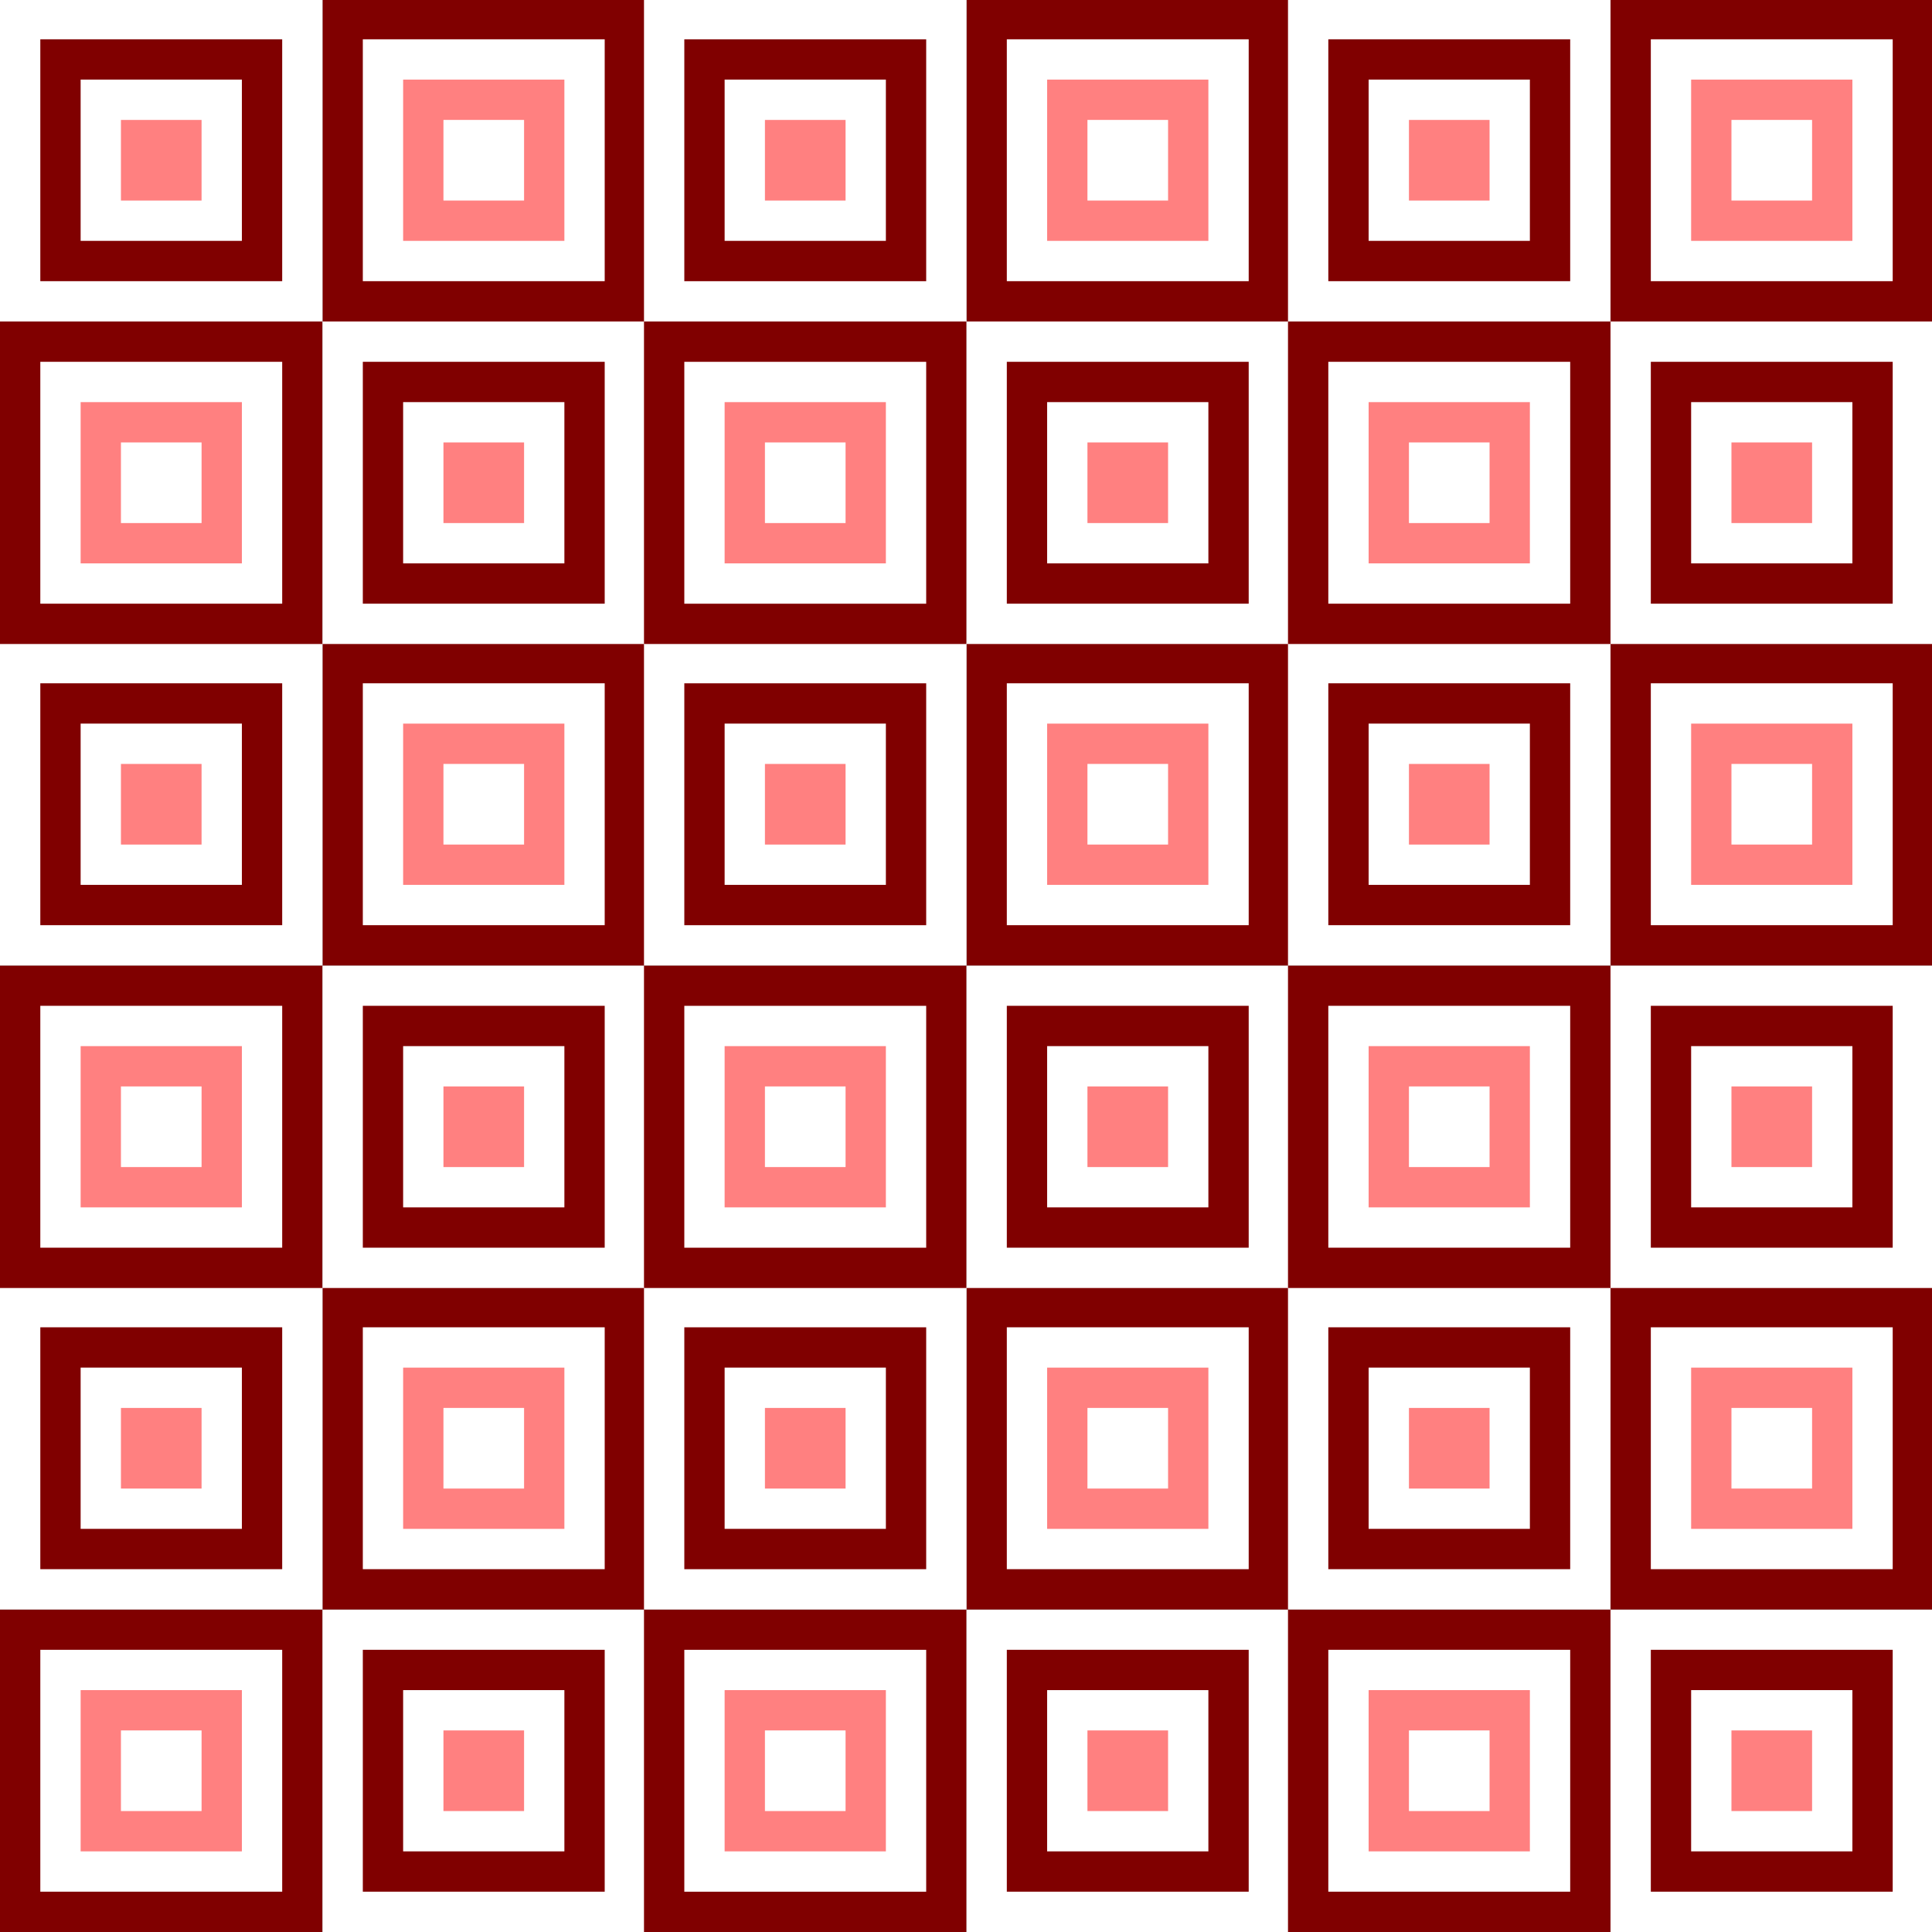 <?xml version="1.0" encoding="UTF-8" standalone="no"?>
<!-- Created with Inkscape (http://www.inkscape.org/) -->

<svg
   width="190.5mm"
   height="190.5mm"
   viewBox="0 0 190.5 190.5"
   version="1.1"
   id="svg104112"
   inkscape:version="1.1.1 (3bf5ae0d25, 2021-09-20)"
   sodipodi:docname="000_squares.svg"
   xmlns:inkscape="http://www.inkscape.org/namespaces/inkscape"
   xmlns:sodipodi="http://sodipodi.sourceforge.net/DTD/sodipodi-0.dtd"
   xmlns="http://www.w3.org/2000/svg"
   xmlns:svg="http://www.w3.org/2000/svg">
  <rect x="0" y="0" width="190.5" height="190.5" fill="#808080" stroke="none"/>
  <sodipodi:namedview
     id="namedview104114"
     pagecolor="#ffffff"
     bordercolor="#666666"
     borderopacity="1.0"
     inkscape:pageshadow="2"
     inkscape:pageopacity="0.0"
     inkscape:pagecheckerboard="0"
     inkscape:document-units="mm"
     showgrid="false"
     fit-margin-top="0"
     fit-margin-left="0"
     fit-margin-right="0"
     fit-margin-bottom="0"
     inkscape:zoom="0.33852413"
     inkscape:cx="338.23291"
     inkscape:cy="407.65189"
     inkscape:window-width="1024"
     inkscape:window-height="538"
     inkscape:window-x="-8"
     inkscape:window-y="-8"
     inkscape:window-maximized="1"
     inkscape:current-layer="layer1" />
  <defs
     id="defs104109" />
  <g
     inkscape:label="Layer 1"
     inkscape:groupmode="layer"
     id="layer1"
     transform="translate(-15.734,-40.745)">
    <g
       id="g131923"
       transform="matrix(0.265,0,0,-0.265,15.734,231.245)">
      <path
         id="path2945"
         style="fill:#800000"
         d="M 0,0 H 120 V 120 H 0 Z" />
      <path
         id="path2947"
         style="fill:#ffffff"
         d="m 15,15 h 90 v 90 H 15 Z" />
      <path
         id="path2949"
         style="fill:#ff8080"
         d="M 30,30 H 90 V 90 H 30 Z" />
      <path
         id="path2951"
         style="fill:#ffffff"
         d="M 45,45 H 75 V 75 H 45 Z" />
      <path
         id="path2953"
         style="fill:#ffffff"
         d="M 120,0 H 240 V 120 H 120 Z" />
      <path
         id="path2955"
         style="fill:#800000"
         d="m 135,15 h 90 v 90 h -90 z" />
      <path
         id="path2957"
         style="fill:#ffffff"
         d="m 150,30 h 60 v 60 h -60 z" />
      <path
         id="path2959"
         style="fill:#ff8080"
         d="m 165,45 h 30 v 30 h -30 z" />
      <path
         id="path2961"
         style="fill:#800000"
         d="M 120,120 H 240 V 240 H 120 Z" />
      <path
         id="path2963"
         style="fill:#ffffff"
         d="m 135,135 h 90 v 90 h -90 z" />
      <path
         id="path2965"
         style="fill:#ff8080"
         d="m 150,150 h 60 v 60 h -60 z" />
      <path
         id="path2967"
         style="fill:#ffffff"
         d="m 165,165 h 30 v 30 h -30 z" />
      <path
         id="path2969"
         style="fill:#ffffff"
         d="M 0,120 H 120 V 240 H 0 Z" />
      <path
         id="path2971"
         style="fill:#800000"
         d="m 15,135 h 90 v 90 H 15 Z" />
      <path
         id="path2973"
         style="fill:#ffffff"
         d="m 30,150 h 60 v 60 H 30 Z" />
      <path
         id="path2975"
         style="fill:#ff8080"
         d="m 45,165 h 30 v 30 H 45 Z" />
    </g>
    <g
       id="g132214"
       transform="matrix(0.265,0,0,-0.265,15.734,167.745)">
      <path
         id="path132182"
         style="fill:#800000"
         d="M 0,0 H 120 V 120 H 0 Z" />
      <path
         id="path132184"
         style="fill:#ffffff"
         d="m 15,15 h 90 v 90 H 15 Z" />
      <path
         id="path132186"
         style="fill:#ff8080"
         d="M 30,30 H 90 V 90 H 30 Z" />
      <path
         id="path132188"
         style="fill:#ffffff"
         d="M 45,45 H 75 V 75 H 45 Z" />
      <path
         id="path132190"
         style="fill:#ffffff"
         d="M 120,0 H 240 V 120 H 120 Z" />
      <path
         id="path132192"
         style="fill:#800000"
         d="m 135,15 h 90 v 90 h -90 z" />
      <path
         id="path132194"
         style="fill:#ffffff"
         d="m 150,30 h 60 v 60 h -60 z" />
      <path
         id="path132196"
         style="fill:#ff8080"
         d="m 165,45 h 30 v 30 h -30 z" />
      <path
         id="path132198"
         style="fill:#800000"
         d="M 120,120 H 240 V 240 H 120 Z" />
      <path
         id="path132200"
         style="fill:#ffffff"
         d="m 135,135 h 90 v 90 h -90 z" />
      <path
         id="path132202"
         style="fill:#ff8080"
         d="m 150,150 h 60 v 60 h -60 z" />
      <path
         id="path132204"
         style="fill:#ffffff"
         d="m 165,165 h 30 v 30 h -30 z" />
      <path
         id="path132206"
         style="fill:#ffffff"
         d="M 0,120 H 120 V 240 H 0 Z" />
      <path
         id="path132208"
         style="fill:#800000"
         d="m 15,135 h 90 v 90 H 15 Z" />
      <path
         id="path132210"
         style="fill:#ffffff"
         d="m 30,150 h 60 v 60 H 30 Z" />
      <path
         id="path132212"
         style="fill:#ff8080"
         d="m 45,165 h 30 v 30 H 45 Z" />
    </g>
    <g
       id="g132328"
       transform="matrix(0.265,0,0,-0.265,15.734,104.245)">
      <path
         id="path132296"
         style="fill:#800000"
         d="M 0,0 H 120 V 120 H 0 Z" />
      <path
         id="path132298"
         style="fill:#ffffff"
         d="m 15,15 h 90 v 90 H 15 Z" />
      <path
         id="path132300"
         style="fill:#ff8080"
         d="M 30,30 H 90 V 90 H 30 Z" />
      <path
         id="path132302"
         style="fill:#ffffff"
         d="M 45,45 H 75 V 75 H 45 Z" />
      <path
         id="path132304"
         style="fill:#ffffff"
         d="M 120,0 H 240 V 120 H 120 Z" />
      <path
         id="path132306"
         style="fill:#800000"
         d="m 135,15 h 90 v 90 h -90 z" />
      <path
         id="path132308"
         style="fill:#ffffff"
         d="m 150,30 h 60 v 60 h -60 z" />
      <path
         id="path132310"
         style="fill:#ff8080"
         d="m 165,45 h 30 v 30 h -30 z" />
      <path
         id="path132312"
         style="fill:#800000"
         d="M 120,120 H 240 V 240 H 120 Z" />
      <path
         id="path132314"
         style="fill:#ffffff"
         d="m 135,135 h 90 v 90 h -90 z" />
      <path
         id="path132316"
         style="fill:#ff8080"
         d="m 150,150 h 60 v 60 h -60 z" />
      <path
         id="path132318"
         style="fill:#ffffff"
         d="m 165,165 h 30 v 30 h -30 z" />
      <path
         id="path132320"
         style="fill:#ffffff"
         d="M 0,120 H 120 V 240 H 0 Z" />
      <path
         id="path132322"
         style="fill:#800000"
         d="m 15,135 h 90 v 90 H 15 Z" />
      <path
         id="path132324"
         style="fill:#ffffff"
         d="m 30,150 h 60 v 60 H 30 Z" />
      <path
         id="path132326"
         style="fill:#ff8080"
         d="m 45,165 h 30 v 30 H 45 Z" />
    </g>
    <g
       id="g132442"
       transform="matrix(0.265,0,0,-0.265,79.234,231.245)">
      <path
         id="path132410"
         style="fill:#800000"
         d="M 0,0 H 120 V 120 H 0 Z" />
      <path
         id="path132412"
         style="fill:#ffffff"
         d="m 15,15 h 90 v 90 H 15 Z" />
      <path
         id="path132414"
         style="fill:#ff8080"
         d="M 30,30 H 90 V 90 H 30 Z" />
      <path
         id="path132416"
         style="fill:#ffffff"
         d="M 45,45 H 75 V 75 H 45 Z" />
      <path
         id="path132418"
         style="fill:#ffffff"
         d="M 120,0 H 240 V 120 H 120 Z" />
      <path
         id="path132420"
         style="fill:#800000"
         d="m 135,15 h 90 v 90 h -90 z" />
      <path
         id="path132422"
         style="fill:#ffffff"
         d="m 150,30 h 60 v 60 h -60 z" />
      <path
         id="path132424"
         style="fill:#ff8080"
         d="m 165,45 h 30 v 30 h -30 z" />
      <path
         id="path132426"
         style="fill:#800000"
         d="M 120,120 H 240 V 240 H 120 Z" />
      <path
         id="path132428"
         style="fill:#ffffff"
         d="m 135,135 h 90 v 90 h -90 z" />
      <path
         id="path132430"
         style="fill:#ff8080"
         d="m 150,150 h 60 v 60 h -60 z" />
      <path
         id="path132432"
         style="fill:#ffffff"
         d="m 165,165 h 30 v 30 h -30 z" />
      <path
         id="path132434"
         style="fill:#ffffff"
         d="M 0,120 H 120 V 240 H 0 Z" />
      <path
         id="path132436"
         style="fill:#800000"
         d="m 15,135 h 90 v 90 H 15 Z" />
      <path
         id="path132438"
         style="fill:#ffffff"
         d="m 30,150 h 60 v 60 H 30 Z" />
      <path
         id="path132440"
         style="fill:#ff8080"
         d="m 45,165 h 30 v 30 H 45 Z" />
    </g>
    <g
       id="g132476"
       transform="matrix(0.265,0,0,-0.265,79.234,167.745)">
      <path
         id="path132444"
         style="fill:#800000"
         d="M 0,0 H 120 V 120 H 0 Z" />
      <path
         id="path132446"
         style="fill:#ffffff"
         d="m 15,15 h 90 v 90 H 15 Z" />
      <path
         id="path132448"
         style="fill:#ff8080"
         d="M 30,30 H 90 V 90 H 30 Z" />
      <path
         id="path132450"
         style="fill:#ffffff"
         d="M 45,45 H 75 V 75 H 45 Z" />
      <path
         id="path132452"
         style="fill:#ffffff"
         d="M 120,0 H 240 V 120 H 120 Z" />
      <path
         id="path132454"
         style="fill:#800000"
         d="m 135,15 h 90 v 90 h -90 z" />
      <path
         id="path132456"
         style="fill:#ffffff"
         d="m 150,30 h 60 v 60 h -60 z" />
      <path
         id="path132458"
         style="fill:#ff8080"
         d="m 165,45 h 30 v 30 h -30 z" />
      <path
         id="path132460"
         style="fill:#800000"
         d="M 120,120 H 240 V 240 H 120 Z" />
      <path
         id="path132462"
         style="fill:#ffffff"
         d="m 135,135 h 90 v 90 h -90 z" />
      <path
         id="path132464"
         style="fill:#ff8080"
         d="m 150,150 h 60 v 60 h -60 z" />
      <path
         id="path132466"
         style="fill:#ffffff"
         d="m 165,165 h 30 v 30 h -30 z" />
      <path
         id="path132468"
         style="fill:#ffffff"
         d="M 0,120 H 120 V 240 H 0 Z" />
      <path
         id="path132470"
         style="fill:#800000"
         d="m 15,135 h 90 v 90 H 15 Z" />
      <path
         id="path132472"
         style="fill:#ffffff"
         d="m 30,150 h 60 v 60 H 30 Z" />
      <path
         id="path132474"
         style="fill:#ff8080"
         d="m 45,165 h 30 v 30 H 45 Z" />
    </g>
    <g
       id="g132510"
       transform="matrix(0.265,0,0,-0.265,79.234,104.245)">
      <path
         id="path132478"
         style="fill:#800000"
         d="M 0,0 H 120 V 120 H 0 Z" />
      <path
         id="path132480"
         style="fill:#ffffff"
         d="m 15,15 h 90 v 90 H 15 Z" />
      <path
         id="path132482"
         style="fill:#ff8080"
         d="M 30,30 H 90 V 90 H 30 Z" />
      <path
         id="path132484"
         style="fill:#ffffff"
         d="M 45,45 H 75 V 75 H 45 Z" />
      <path
         id="path132486"
         style="fill:#ffffff"
         d="M 120,0 H 240 V 120 H 120 Z" />
      <path
         id="path132488"
         style="fill:#800000"
         d="m 135,15 h 90 v 90 h -90 z" />
      <path
         id="path132490"
         style="fill:#ffffff"
         d="m 150,30 h 60 v 60 h -60 z" />
      <path
         id="path132492"
         style="fill:#ff8080"
         d="m 165,45 h 30 v 30 h -30 z" />
      <path
         id="path132494"
         style="fill:#800000"
         d="M 120,120 H 240 V 240 H 120 Z" />
      <path
         id="path132496"
         style="fill:#ffffff"
         d="m 135,135 h 90 v 90 h -90 z" />
      <path
         id="path132498"
         style="fill:#ff8080;fill-opacity:1"
         d="m 150,150 h 60 v 60 h -60 z" />
      <path
         id="path132500"
         style="fill:#ffffff"
         d="m 165,165 h 30 v 30 h -30 z" />
      <path
         id="path132502"
         style="fill:#ffffff"
         d="M 0,120 H 120 V 240 H 0 Z" />
      <path
         id="path132504"
         style="fill:#800000"
         d="m 15,135 h 90 v 90 H 15 Z" />
      <path
         id="path132506"
         style="fill:#ffffff"
         d="m 30,150 h 60 v 60 H 30 Z" />
      <path
         id="path132508"
         style="fill:#ff8080"
         d="m 45,165 h 30 v 30 H 45 Z" />
    </g>
    <g
       id="g132624"
       transform="matrix(0.265,0,0,-0.265,142.734,231.245)">
      <path
         id="path132592"
         style="fill:#800000"
         d="M 0,0 H 120 V 120 H 0 Z" />
      <path
         id="path132594"
         style="fill:#ffffff"
         d="m 15,15 h 90 v 90 H 15 Z" />
      <path
         id="path132596"
         style="fill:#ff8080"
         d="M 30,30 H 90 V 90 H 30 Z" />
      <path
         id="path132598"
         style="fill:#ffffff"
         d="M 45,45 H 75 V 75 H 45 Z" />
      <path
         id="path132600"
         style="fill:#ffffff"
         d="M 120,0 H 240 V 120 H 120 Z" />
      <path
         id="path132602"
         style="fill:#800000"
         d="m 135,15 h 90 v 90 h -90 z" />
      <path
         id="path132604"
         style="fill:#ffffff"
         d="m 150,30 h 60 v 60 h -60 z" />
      <path
         id="path132606"
         style="fill:#ff8080"
         d="m 165,45 h 30 v 30 h -30 z" />
      <path
         id="path132608"
         style="fill:#800000"
         d="M 120,120 H 240 V 240 H 120 Z" />
      <path
         id="path132610"
         style="fill:#ffffff"
         d="m 135,135 h 90 v 90 h -90 z" />
      <path
         id="path132612"
         style="fill:#ff8080"
         d="m 150,150 h 60 v 60 h -60 z" />
      <path
         id="path132614"
         style="fill:#ffffff"
         d="m 165,165 h 30 v 30 h -30 z" />
      <path
         id="path132616"
         style="fill:#ffffff"
         d="M 0,120 H 120 V 240 H 0 Z" />
      <path
         id="path132618"
         style="fill:#800000"
         d="m 15,135 h 90 v 90 H 15 Z" />
      <path
         id="path132620"
         style="fill:#ffffff"
         d="m 30,150 h 60 v 60 H 30 Z" />
      <path
         id="path132622"
         style="fill:#ff8080"
         d="m 45,165 h 30 v 30 H 45 Z" />
    </g>
    <g
       id="g132658"
       transform="matrix(0.265,0,0,-0.265,142.734,167.745)">
      <path
         id="path132626"
         style="fill:#800000"
         d="M 0,0 H 120 V 120 H 0 Z" />
      <path
         id="path132628"
         style="fill:#ffffff"
         d="m 15,15 h 90 v 90 H 15 Z" />
      <path
         id="path132630"
         style="fill:#ff8080"
         d="M 30,30 H 90 V 90 H 30 Z" />
      <path
         id="path132632"
         style="fill:#ffffff"
         d="M 45,45 H 75 V 75 H 45 Z" />
      <path
         id="path132634"
         style="fill:#ffffff"
         d="M 120,0 H 240 V 120 H 120 Z" />
      <path
         id="path132636"
         style="fill:#800000"
         d="m 135,15 h 90 v 90 h -90 z" />
      <path
         id="path132638"
         style="fill:#ffffff"
         d="m 150,30 h 60 v 60 h -60 z" />
      <path
         id="path132640"
         style="fill:#ff8080"
         d="m 165,45 h 30 v 30 h -30 z" />
      <path
         id="path132642"
         style="fill:#800000"
         d="M 120,120 H 240 V 240 H 120 Z" />
      <path
         id="path132644"
         style="fill:#ffffff"
         d="m 135,135 h 90 v 90 h -90 z" />
      <path
         id="path132646"
         style="fill:#ff8080"
         d="m 150,150 h 60 v 60 h -60 z" />
      <path
         id="path132648"
         style="fill:#ffffff"
         d="m 165,165 h 30 v 30 h -30 z" />
      <path
         id="path132650"
         style="fill:#ffffff"
         d="M 0,120 H 120 V 240 H 0 Z" />
      <path
         id="path132652"
         style="fill:#800000"
         d="m 15,135 h 90 v 90 H 15 Z" />
      <path
         id="path132654"
         style="fill:#ffffff"
         d="m 30,150 h 60 v 60 H 30 Z" />
      <path
         id="path132656"
         style="fill:#ff8080"
         d="m 45,165 h 30 v 30 H 45 Z" />
    </g>
    <g
       id="g132692"
       transform="matrix(0.265,0,0,-0.265,142.734,104.245)">
      <path
         id="path132660"
         style="fill:#800000"
         d="M 0,0 H 120 V 120 H 0 Z" />
      <path
         id="path132662"
         style="fill:#ffffff"
         d="m 15,15 h 90 v 90 H 15 Z" />
      <path
         id="path132664"
         style="fill:#ff8080"
         d="M 30,30 H 90 V 90 H 30 Z" />
      <path
         id="path132666"
         style="fill:#ffffff"
         d="M 45,45 H 75 V 75 H 45 Z" />
      <path
         id="path132668"
         style="fill:#ffffff"
         d="M 120,0 H 240 V 120 H 120 Z" />
      <path
         id="path132670"
         style="fill:#800000"
         d="m 135,15 h 90 v 90 h -90 z" />
      <path
         id="path132672"
         style="fill:#ffffff"
         d="m 150,30 h 60 v 60 h -60 z" />
      <path
         id="path132674"
         style="fill:#ff8080"
         d="m 165,45 h 30 v 30 h -30 z" />
      <path
         id="path132676"
         style="fill:#800000"
         d="M 120,120 H 240 V 240 H 120 Z" />
      <path
         id="path132678"
         style="fill:#ffffff"
         d="m 135,135 h 90 v 90 h -90 z" />
      <path
         id="path132680"
         style="fill:#ff8080"
         d="m 150,150 h 60 v 60 h -60 z" />
      <path
         id="path132682"
         style="fill:#ffffff"
         d="m 165,165 h 30 v 30 h -30 z" />
      <path
         id="path132684"
         style="fill:#ffffff"
         d="M 0,120 H 120 V 240 H 0 Z" />
      <path
         id="path132686"
         style="fill:#800000"
         d="m 15,135 h 90 v 90 H 15 Z" />
      <path
         id="path132688"
         style="fill:#ffffff"
         d="m 30,150 h 60 v 60 H 30 Z" />
      <path
         id="path132690"
         style="fill:#ff8080"
         d="m 45,165 h 30 v 30 H 45 Z" />
    </g>
  </g>
</svg>
